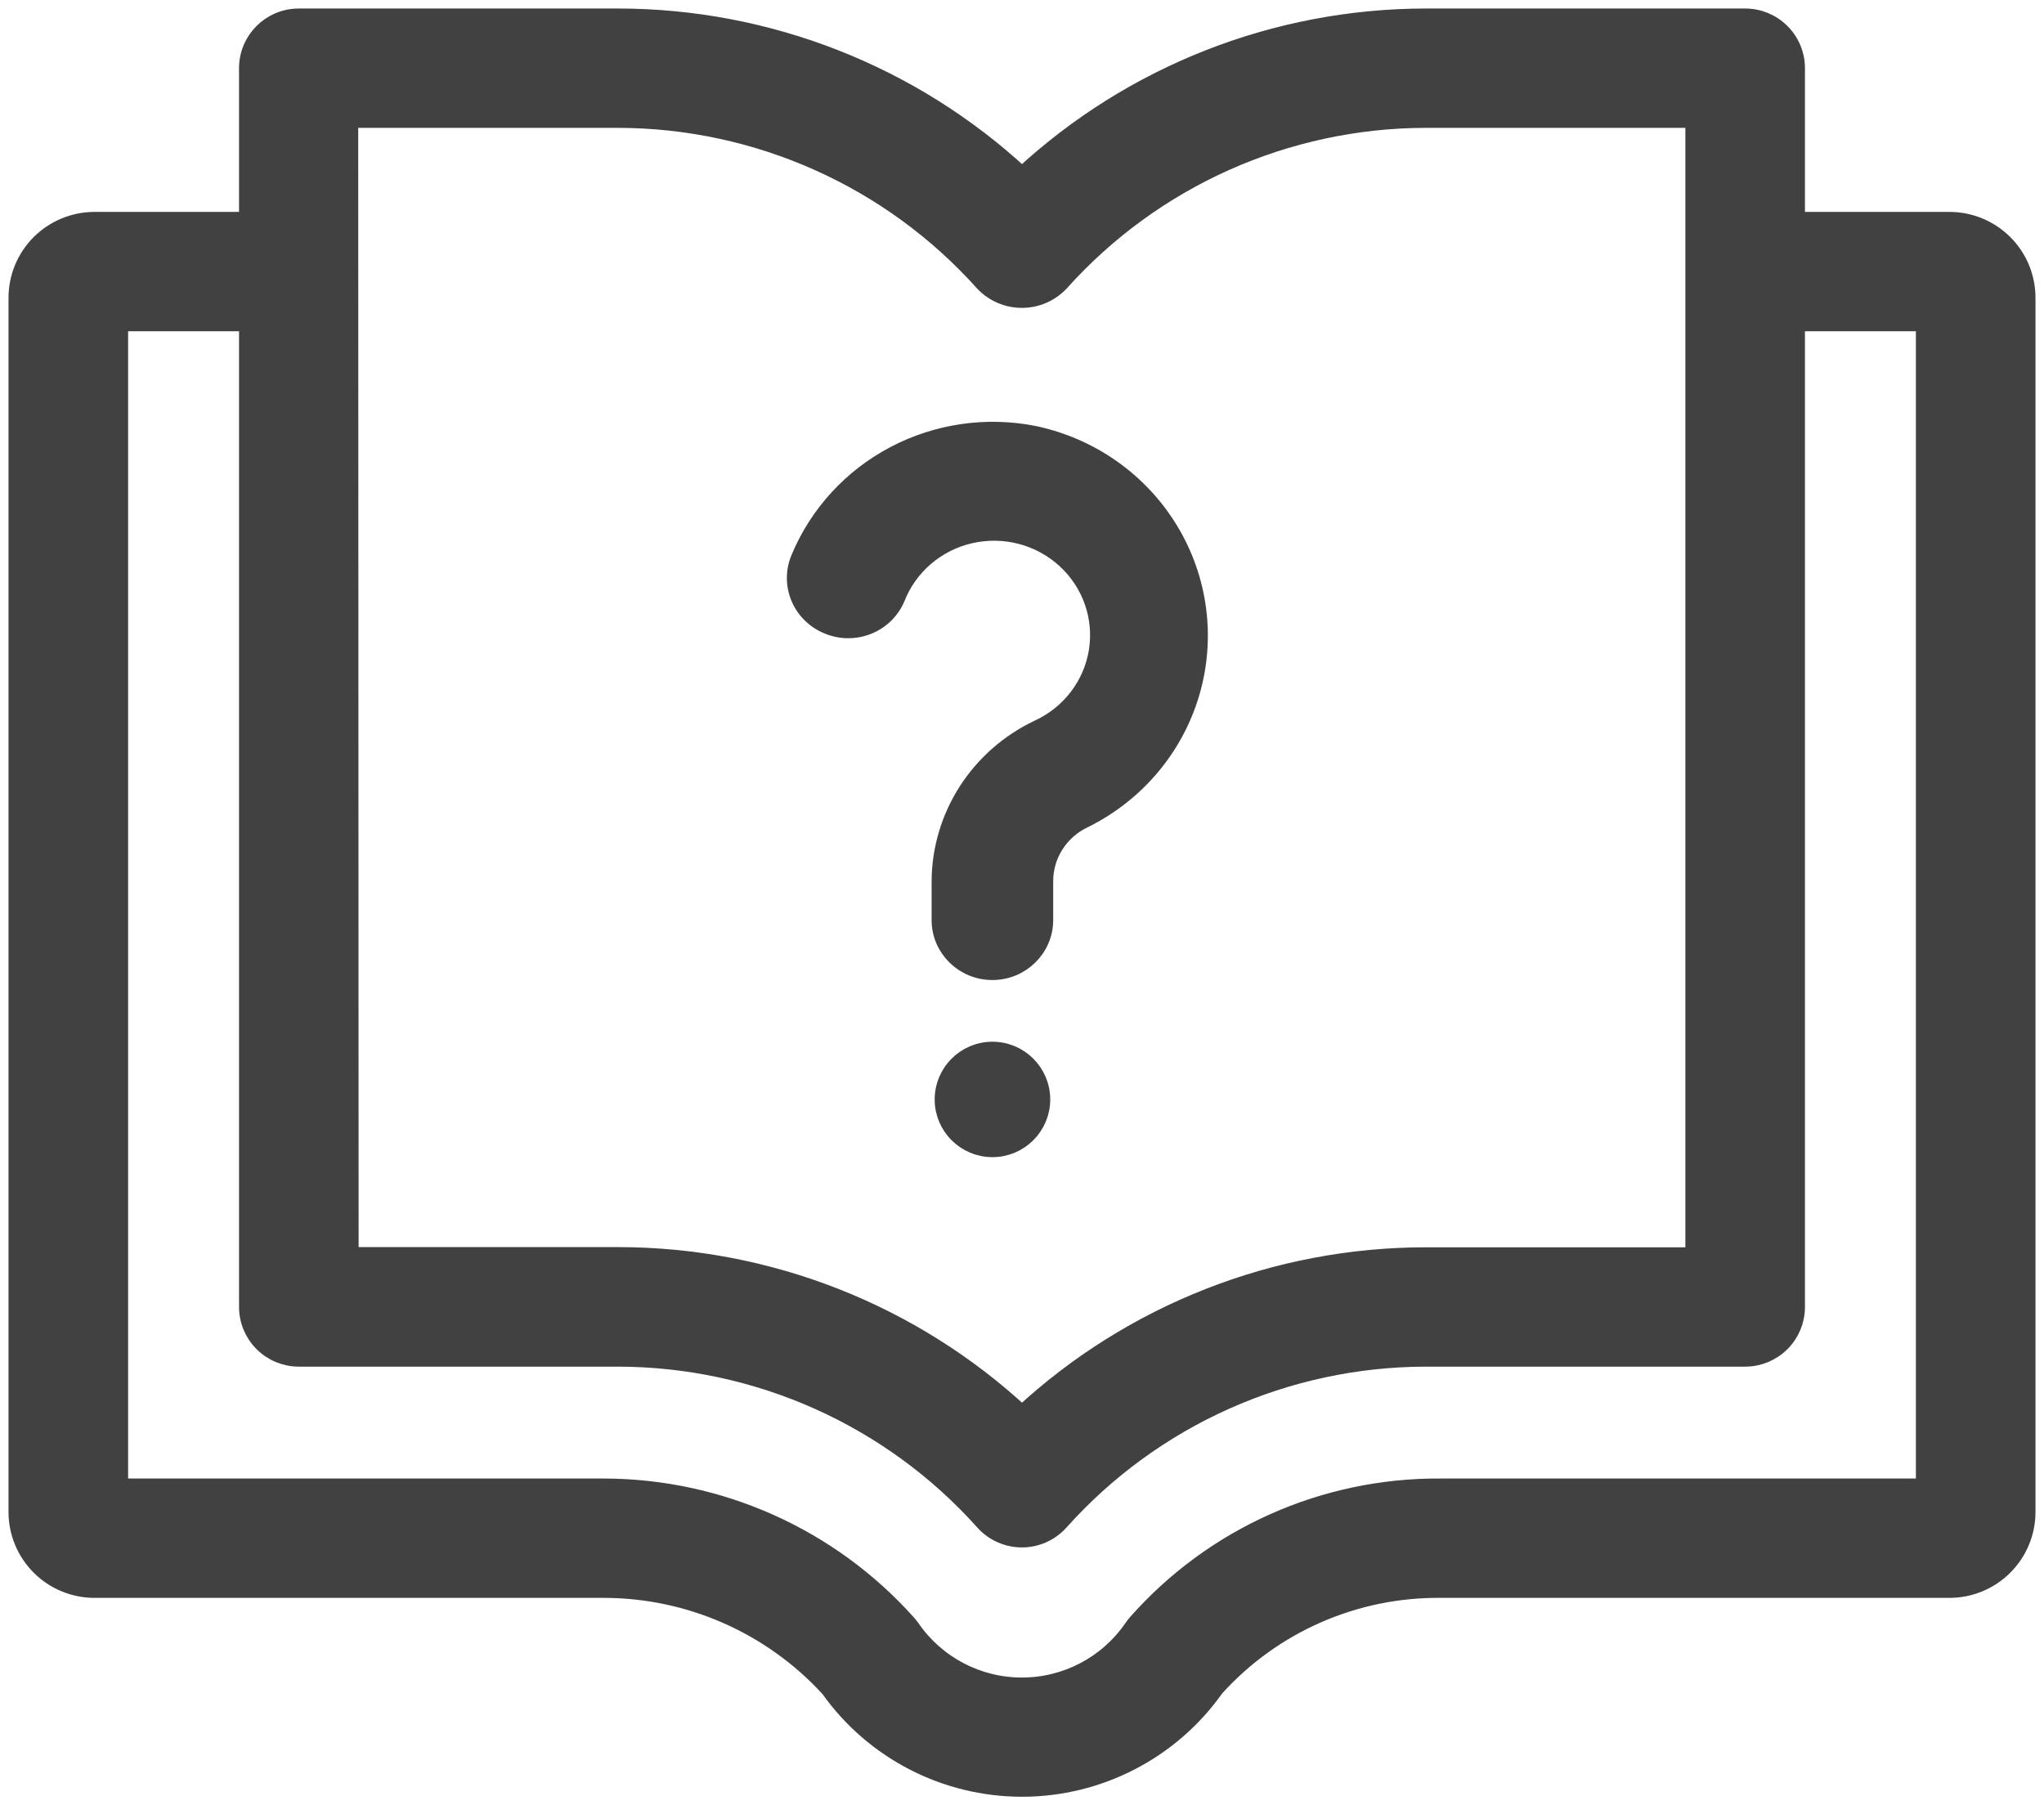 <?xml version="1.0" encoding="UTF-8"?> <svg xmlns="http://www.w3.org/2000/svg" width="120" height="106" viewBox="0 0 120 106" fill="none"><path d="M105.466 12.943V4.004C105.466 3.207 105.148 2.443 104.584 1.88C104.02 1.316 103.254 1 102.456 1H83.72C74.919 1.003 66.444 4.33 60 10.311C53.555 4.33 45.08 1.003 36.279 1H17.544C15.881 1 14.533 2.344 14.533 4.004V12.943H5.551C4.344 12.943 3.186 13.421 2.333 14.273C1.48 15.124 1 16.28 1 17.485V88.78C1 89.985 1.48 91.139 2.333 91.991C3.186 92.843 4.344 93.322 5.551 93.322H35.436C40.477 93.322 45.286 95.442 48.681 99.161C51.283 102.822 55.502 104.998 59.999 105C64.522 104.999 68.762 102.803 71.366 99.113C74.744 95.376 79.567 93.267 84.611 93.322H114.449C115.656 93.322 116.814 92.843 117.667 91.991C118.52 91.139 119 89.985 119 88.78V17.485C119 16.28 118.52 15.124 117.667 14.273C116.814 13.421 115.656 12.943 114.449 12.943H105.466ZM20.529 7.007H36.279C44.48 7.018 52.288 10.514 57.748 16.62C58.334 17.231 59.145 17.578 59.994 17.578C60.842 17.578 61.653 17.231 62.239 16.62C67.7 10.514 75.507 7.018 83.708 7.007H99.445V73.737H83.72C74.92 73.737 66.446 77.06 60 83.037C53.555 77.056 45.08 73.728 36.279 73.726H20.554L20.529 7.007ZM112.979 87.314H84.563C77.74 87.269 71.233 90.174 66.718 95.28C66.633 95.38 66.553 95.484 66.478 95.592C65.012 97.725 62.586 99 59.994 99C57.402 99 54.977 97.725 53.51 95.592C53.436 95.487 53.356 95.387 53.269 95.292C48.732 90.223 42.247 87.322 35.437 87.314H7.021V18.949H14.534V76.741H14.534C14.534 77.537 14.851 78.302 15.416 78.865C15.98 79.428 16.746 79.745 17.544 79.745H36.28C44.48 79.756 52.288 83.251 57.748 89.357C58.319 89.995 59.137 90.36 59.994 90.36C60.852 90.36 61.669 89.995 62.239 89.357C67.7 83.251 75.508 79.756 83.709 79.745H102.456C103.254 79.745 104.02 79.428 104.584 78.865C105.149 78.302 105.466 77.537 105.466 76.741V18.949H112.979L112.979 87.314Z" fill="#414141"></path><path d="M48.588 36.728C49.338 37.046 50.186 37.056 50.944 36.757C51.702 36.458 52.308 35.873 52.626 35.133C53.356 33.256 54.986 31.858 56.975 31.405C58.964 30.952 61.052 31.501 62.544 32.872C64.037 34.242 64.741 36.254 64.421 38.239C64.102 40.224 62.8 41.922 60.95 42.771C59.226 43.589 57.772 44.869 56.754 46.463C55.736 48.058 55.194 49.904 55.193 51.787V54.023C55.193 55.692 56.566 57.044 58.262 57.044C59.956 57.044 61.331 55.692 61.331 54.023V51.739C61.331 50.979 61.55 50.235 61.962 49.593C62.375 48.951 62.965 48.438 63.662 48.113C66.707 46.601 68.977 43.911 69.926 40.687C70.876 37.462 70.42 33.993 68.668 31.113C66.917 28.232 64.027 26.198 60.692 25.5C57.902 24.952 55.005 25.376 52.497 26.699C49.989 28.022 48.026 30.162 46.943 32.752C46.621 33.493 46.614 34.331 46.923 35.078C47.232 35.824 47.832 36.418 48.588 36.728Z" fill="#414141"></path><path d="M58.265 61.667C56.668 61.667 55.373 62.96 55.373 64.556C55.373 66.151 56.668 67.444 58.265 67.444C59.862 67.444 61.157 66.151 61.157 64.556C61.157 62.96 59.862 61.667 58.265 61.667Z" fill="#414141"></path><path d="M105.466 12.943V4.004C105.466 3.207 105.148 2.443 104.584 1.88C104.02 1.316 103.254 1 102.456 1H83.72C74.919 1.003 66.444 4.33 60 10.311C53.555 4.33 45.08 1.003 36.279 1H17.544C15.881 1 14.533 2.344 14.533 4.004V12.943H5.551C4.344 12.943 3.186 13.421 2.333 14.273C1.48 15.124 1 16.28 1 17.485V88.78C1 89.985 1.48 91.139 2.333 91.991C3.186 92.843 4.344 93.322 5.551 93.322H35.436C40.477 93.322 45.286 95.442 48.681 99.161C51.283 102.822 55.502 104.998 59.999 105C64.522 104.999 68.762 102.803 71.366 99.113C74.744 95.376 79.567 93.267 84.611 93.322H114.449C115.656 93.322 116.814 92.843 117.667 91.991C118.52 91.139 119 89.985 119 88.78V17.485C119 16.28 118.52 15.124 117.667 14.273C116.814 13.421 115.656 12.943 114.449 12.943H105.466ZM20.529 7.007H36.279C44.48 7.018 52.288 10.514 57.748 16.62C58.334 17.231 59.145 17.578 59.994 17.578C60.842 17.578 61.653 17.231 62.239 16.62C67.7 10.514 75.507 7.018 83.708 7.007H99.445V73.737H83.72C74.92 73.737 66.446 77.06 60 83.037C53.555 77.056 45.08 73.728 36.279 73.726H20.554L20.529 7.007ZM112.979 87.314H84.563C77.74 87.269 71.233 90.174 66.718 95.28C66.633 95.38 66.553 95.484 66.478 95.592C65.012 97.725 62.586 99 59.994 99C57.402 99 54.977 97.725 53.51 95.592C53.436 95.487 53.356 95.387 53.269 95.292C48.732 90.223 42.247 87.322 35.437 87.314H7.021V18.949H14.534V76.741H14.534C14.534 77.537 14.851 78.302 15.416 78.865C15.98 79.428 16.746 79.745 17.544 79.745H36.28C44.48 79.756 52.288 83.251 57.748 89.357C58.319 89.995 59.137 90.36 59.994 90.36C60.852 90.36 61.669 89.995 62.239 89.357C67.7 83.251 75.508 79.756 83.709 79.745H102.456C103.254 79.745 104.02 79.428 104.584 78.865C105.149 78.302 105.466 77.537 105.466 76.741V18.949H112.979L112.979 87.314Z" stroke="#414141"></path><path d="M48.588 36.728C49.338 37.046 50.186 37.056 50.944 36.757C51.702 36.458 52.308 35.873 52.626 35.133C53.356 33.256 54.986 31.858 56.975 31.405C58.964 30.952 61.052 31.501 62.544 32.872C64.037 34.242 64.741 36.254 64.421 38.239C64.102 40.224 62.8 41.922 60.95 42.771C59.226 43.589 57.772 44.869 56.754 46.463C55.736 48.058 55.194 49.904 55.193 51.787V54.023C55.193 55.692 56.566 57.044 58.262 57.044C59.956 57.044 61.331 55.692 61.331 54.023V51.739C61.331 50.979 61.55 50.235 61.962 49.593C62.375 48.951 62.965 48.438 63.662 48.113C66.707 46.601 68.977 43.911 69.926 40.687C70.876 37.462 70.42 33.993 68.668 31.113C66.917 28.232 64.027 26.198 60.692 25.5C57.902 24.952 55.005 25.376 52.497 26.699C49.989 28.022 48.026 30.162 46.943 32.752C46.621 33.493 46.614 34.331 46.923 35.078C47.232 35.824 47.832 36.418 48.588 36.728Z" stroke="#414141"></path><path d="M58.265 61.667C56.668 61.667 55.373 62.96 55.373 64.556C55.373 66.151 56.668 67.444 58.265 67.444C59.862 67.444 61.157 66.151 61.157 64.556C61.157 62.96 59.862 61.667 58.265 61.667Z" stroke="#414141"></path></svg> 